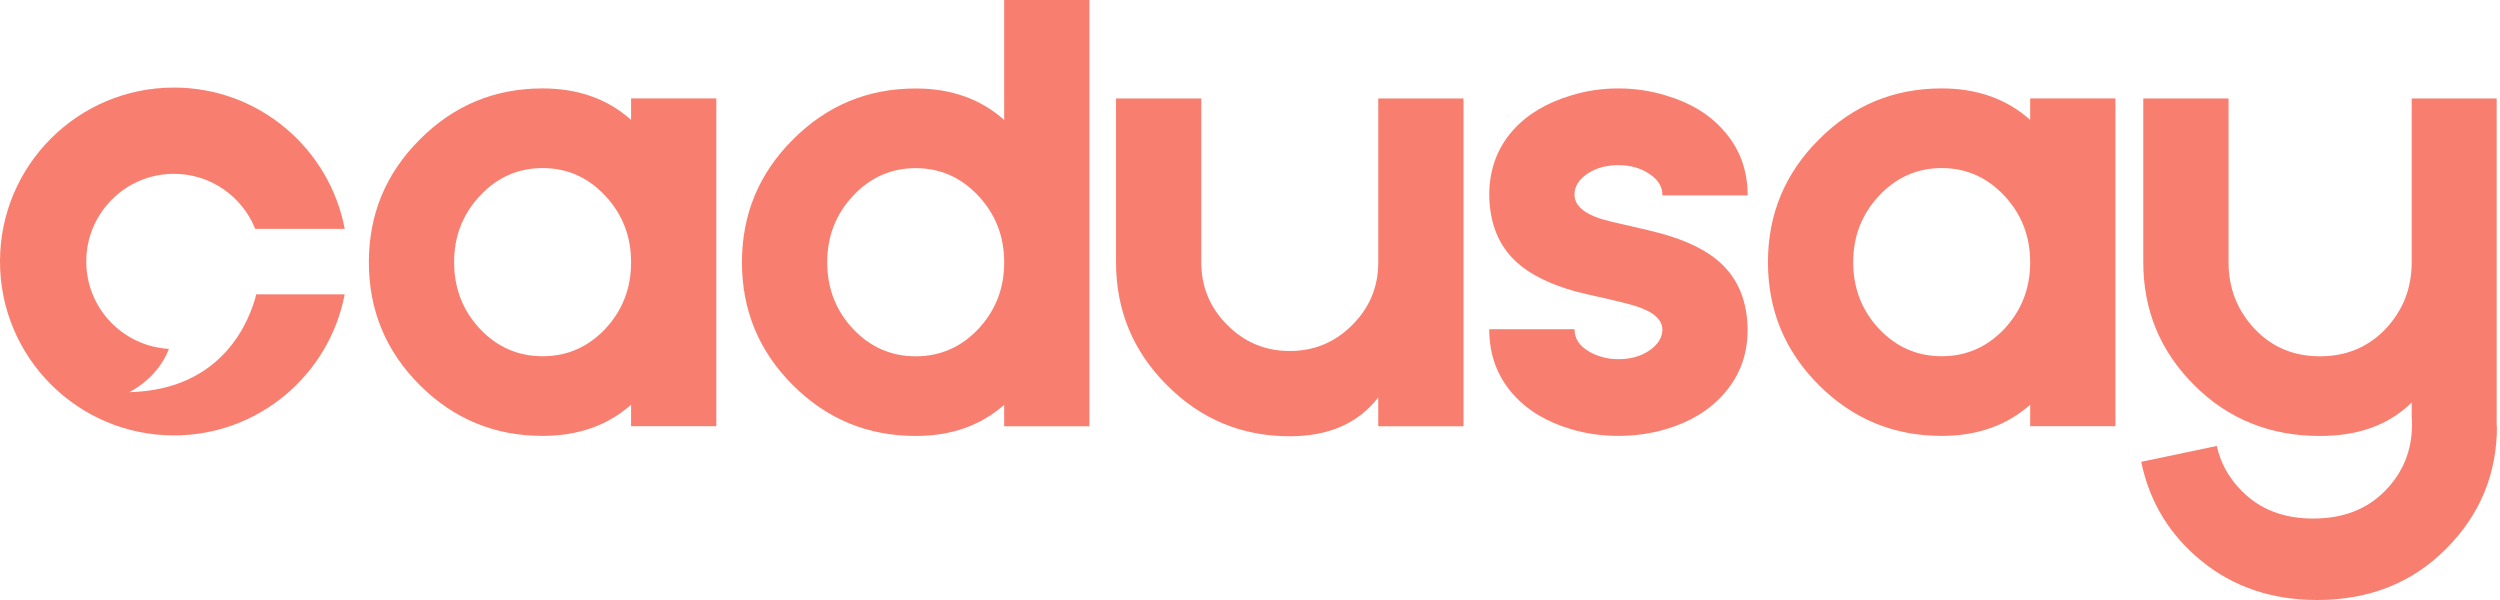 <svg width="250" height="60" viewBox="0 0 250 60" fill="none" xmlns="http://www.w3.org/2000/svg">
<path d="M12.914 39.217C12.914 39.217 15.727 37.94 16.893 34.887C12.285 34.626 8.627 30.819 8.627 26.148C8.627 21.307 12.551 17.383 17.392 17.383C21.078 17.383 24.227 19.661 25.522 22.886H34.473C32.946 14.84 25.881 8.756 17.392 8.756C7.786 8.756 0 16.542 0 26.148C0 35.753 7.786 43.54 17.392 43.54C25.873 43.54 32.934 37.465 34.47 29.431H25.628C25.029 31.823 22.443 38.996 12.914 39.217Z" fill="#F87F6F"/>
<path d="M63.108 11.987V9.841H71.633V42.621H63.108V40.475C60.756 42.552 57.806 43.589 54.26 43.589C49.457 43.589 45.361 41.894 41.971 38.504C38.58 35.113 36.886 31.018 36.886 26.216C36.886 21.434 38.58 17.347 41.971 13.957C45.361 10.547 49.457 8.841 54.26 8.841C57.806 8.842 60.755 9.891 63.108 11.987ZM63.108 26.216C63.108 23.629 62.246 21.413 60.523 19.572C58.797 17.73 56.71 16.808 54.26 16.808C51.809 16.808 49.723 17.73 47.998 19.572C46.273 21.413 45.411 23.629 45.411 26.216C45.411 28.823 46.273 31.047 47.998 32.89C49.722 34.711 51.809 35.624 54.26 35.624C56.71 35.624 58.797 34.711 60.523 32.89C62.247 31.047 63.108 28.833 63.108 26.247V26.216Z" fill="#F87F6F"/>
<path d="M108.943 42.628H100.417V40.483C98.065 42.559 95.116 43.596 91.569 43.596C86.766 43.596 82.671 41.901 79.281 38.511C75.889 35.12 74.195 31.026 74.195 26.223C74.195 21.441 75.889 17.355 79.281 13.964C82.671 10.554 86.766 8.848 91.569 8.848C95.116 8.848 98.065 9.897 100.417 11.993V0H108.943V42.628ZM100.417 26.223C100.417 23.636 99.557 21.421 97.832 19.579C96.106 17.737 94.02 16.815 91.57 16.815C89.12 16.815 87.033 17.737 85.308 19.579C83.582 21.421 82.722 23.636 82.722 26.223C82.722 28.83 83.582 31.054 85.308 32.898C87.033 34.718 89.12 35.631 91.57 35.631C94.019 35.631 96.106 34.718 97.832 32.898C99.557 31.054 100.417 28.84 100.417 26.254V26.223Z" fill="#F87F6F"/>
<path d="M137.824 42.626V39.745C135.826 42.332 132.874 43.626 128.976 43.626C124.173 43.626 120.078 41.921 116.688 38.51C113.297 35.118 111.603 31.023 111.603 26.221V9.847H120.128V26.221C120.128 28.672 120.989 30.759 122.714 32.484C124.438 34.227 126.527 35.099 128.976 35.099C131.426 35.099 133.513 34.227 135.239 32.484C136.963 30.758 137.825 28.681 137.825 26.252V9.847H146.351V42.626H137.824Z" fill="#F87F6F"/>
<path d="M160.125 21.896C160.713 22.071 161.634 22.296 162.889 22.571C164.358 22.905 165.416 23.159 166.064 23.335C168.69 24.062 170.669 25.03 172.001 26.247C173.825 27.891 174.746 30.155 174.765 33.037C174.746 35.526 173.941 37.651 172.354 39.416C170.943 41.025 169.022 42.191 166.593 42.915C165.064 43.364 163.475 43.59 161.83 43.59C160.184 43.59 158.606 43.364 157.097 42.915C154.648 42.191 152.707 41.013 151.276 39.387C149.708 37.602 148.924 35.445 148.924 32.919H157.449C157.449 33.879 157.968 34.643 159.008 35.212C159.87 35.682 160.809 35.918 161.83 35.918C163.046 35.918 164.073 35.634 164.917 35.064C165.778 34.478 166.22 33.78 166.24 32.978C166.24 31.959 165.338 31.165 163.535 30.597C162.966 30.419 162.045 30.186 160.773 29.891C159.34 29.578 158.284 29.333 157.595 29.156C154.989 28.431 153.012 27.451 151.659 26.216C149.855 24.57 148.944 22.306 148.924 19.426C148.944 16.917 149.738 14.781 151.306 13.017C152.735 11.428 154.668 10.272 157.097 9.548C158.606 9.077 160.184 8.842 161.83 8.842C163.475 8.842 165.064 9.077 166.593 9.548C169.041 10.272 170.973 11.448 172.383 13.076C173.972 14.858 174.765 17.015 174.765 19.543H166.24V19.485C166.24 18.661 165.809 17.966 164.946 17.398C164.083 16.809 163.046 16.514 161.83 16.514C160.634 16.514 159.605 16.799 158.743 17.368C157.881 17.955 157.449 18.651 157.449 19.455C157.449 20.513 158.341 21.327 160.125 21.896Z" fill="#F87F6F"/>
<path d="M203.016 11.987V9.841H211.542V42.621H203.016V40.475C200.664 42.552 197.715 43.589 194.169 43.589C189.365 43.589 185.269 41.894 181.88 38.504C178.488 35.113 176.795 31.018 176.795 26.216C176.795 21.434 178.488 17.347 181.88 13.957C185.269 10.547 189.365 8.841 194.169 8.841C197.715 8.842 200.664 9.891 203.016 11.987ZM203.016 26.216C203.016 23.629 202.156 21.413 200.432 19.572C198.705 17.73 196.619 16.808 194.169 16.808C191.719 16.808 189.631 17.73 187.907 19.572C186.182 21.413 185.32 23.629 185.32 26.216C185.32 28.823 186.182 31.047 187.907 32.89C189.631 34.711 191.718 35.624 194.169 35.624C196.619 35.624 198.705 34.711 200.432 32.89C202.156 31.047 203.016 28.833 203.016 26.247V26.216Z" fill="#F87F6F"/>
<path d="M241.169 9.847H249.667V42.626H249.695C249.695 47.408 247.99 51.505 244.579 54.913C241.19 58.304 236.898 60 231.705 60C227.216 60 223.374 58.707 220.18 56.12C216.965 53.511 214.948 50.199 214.124 46.182L221.679 44.595C222.051 46.3 222.885 47.798 224.179 49.094C225.982 50.936 228.363 51.855 231.322 51.855C234.28 51.855 236.668 50.941 238.48 49.108C240.293 47.276 241.2 45.056 241.2 42.45C241.2 42.175 241.19 41.911 241.169 41.655V40.244C238.916 42.478 235.858 43.597 231.998 43.597C227.001 43.597 222.805 41.902 219.416 38.51C216.024 35.118 214.329 31.023 214.329 26.221V9.847H222.855V26.221C222.855 28.808 223.716 31.023 225.442 32.865C227.166 34.707 229.352 35.629 231.998 35.629C234.642 35.629 236.838 34.707 238.583 32.865C240.308 31.023 241.169 28.809 241.169 26.221V9.847Z" fill="#F87F6F"/>
</svg>
